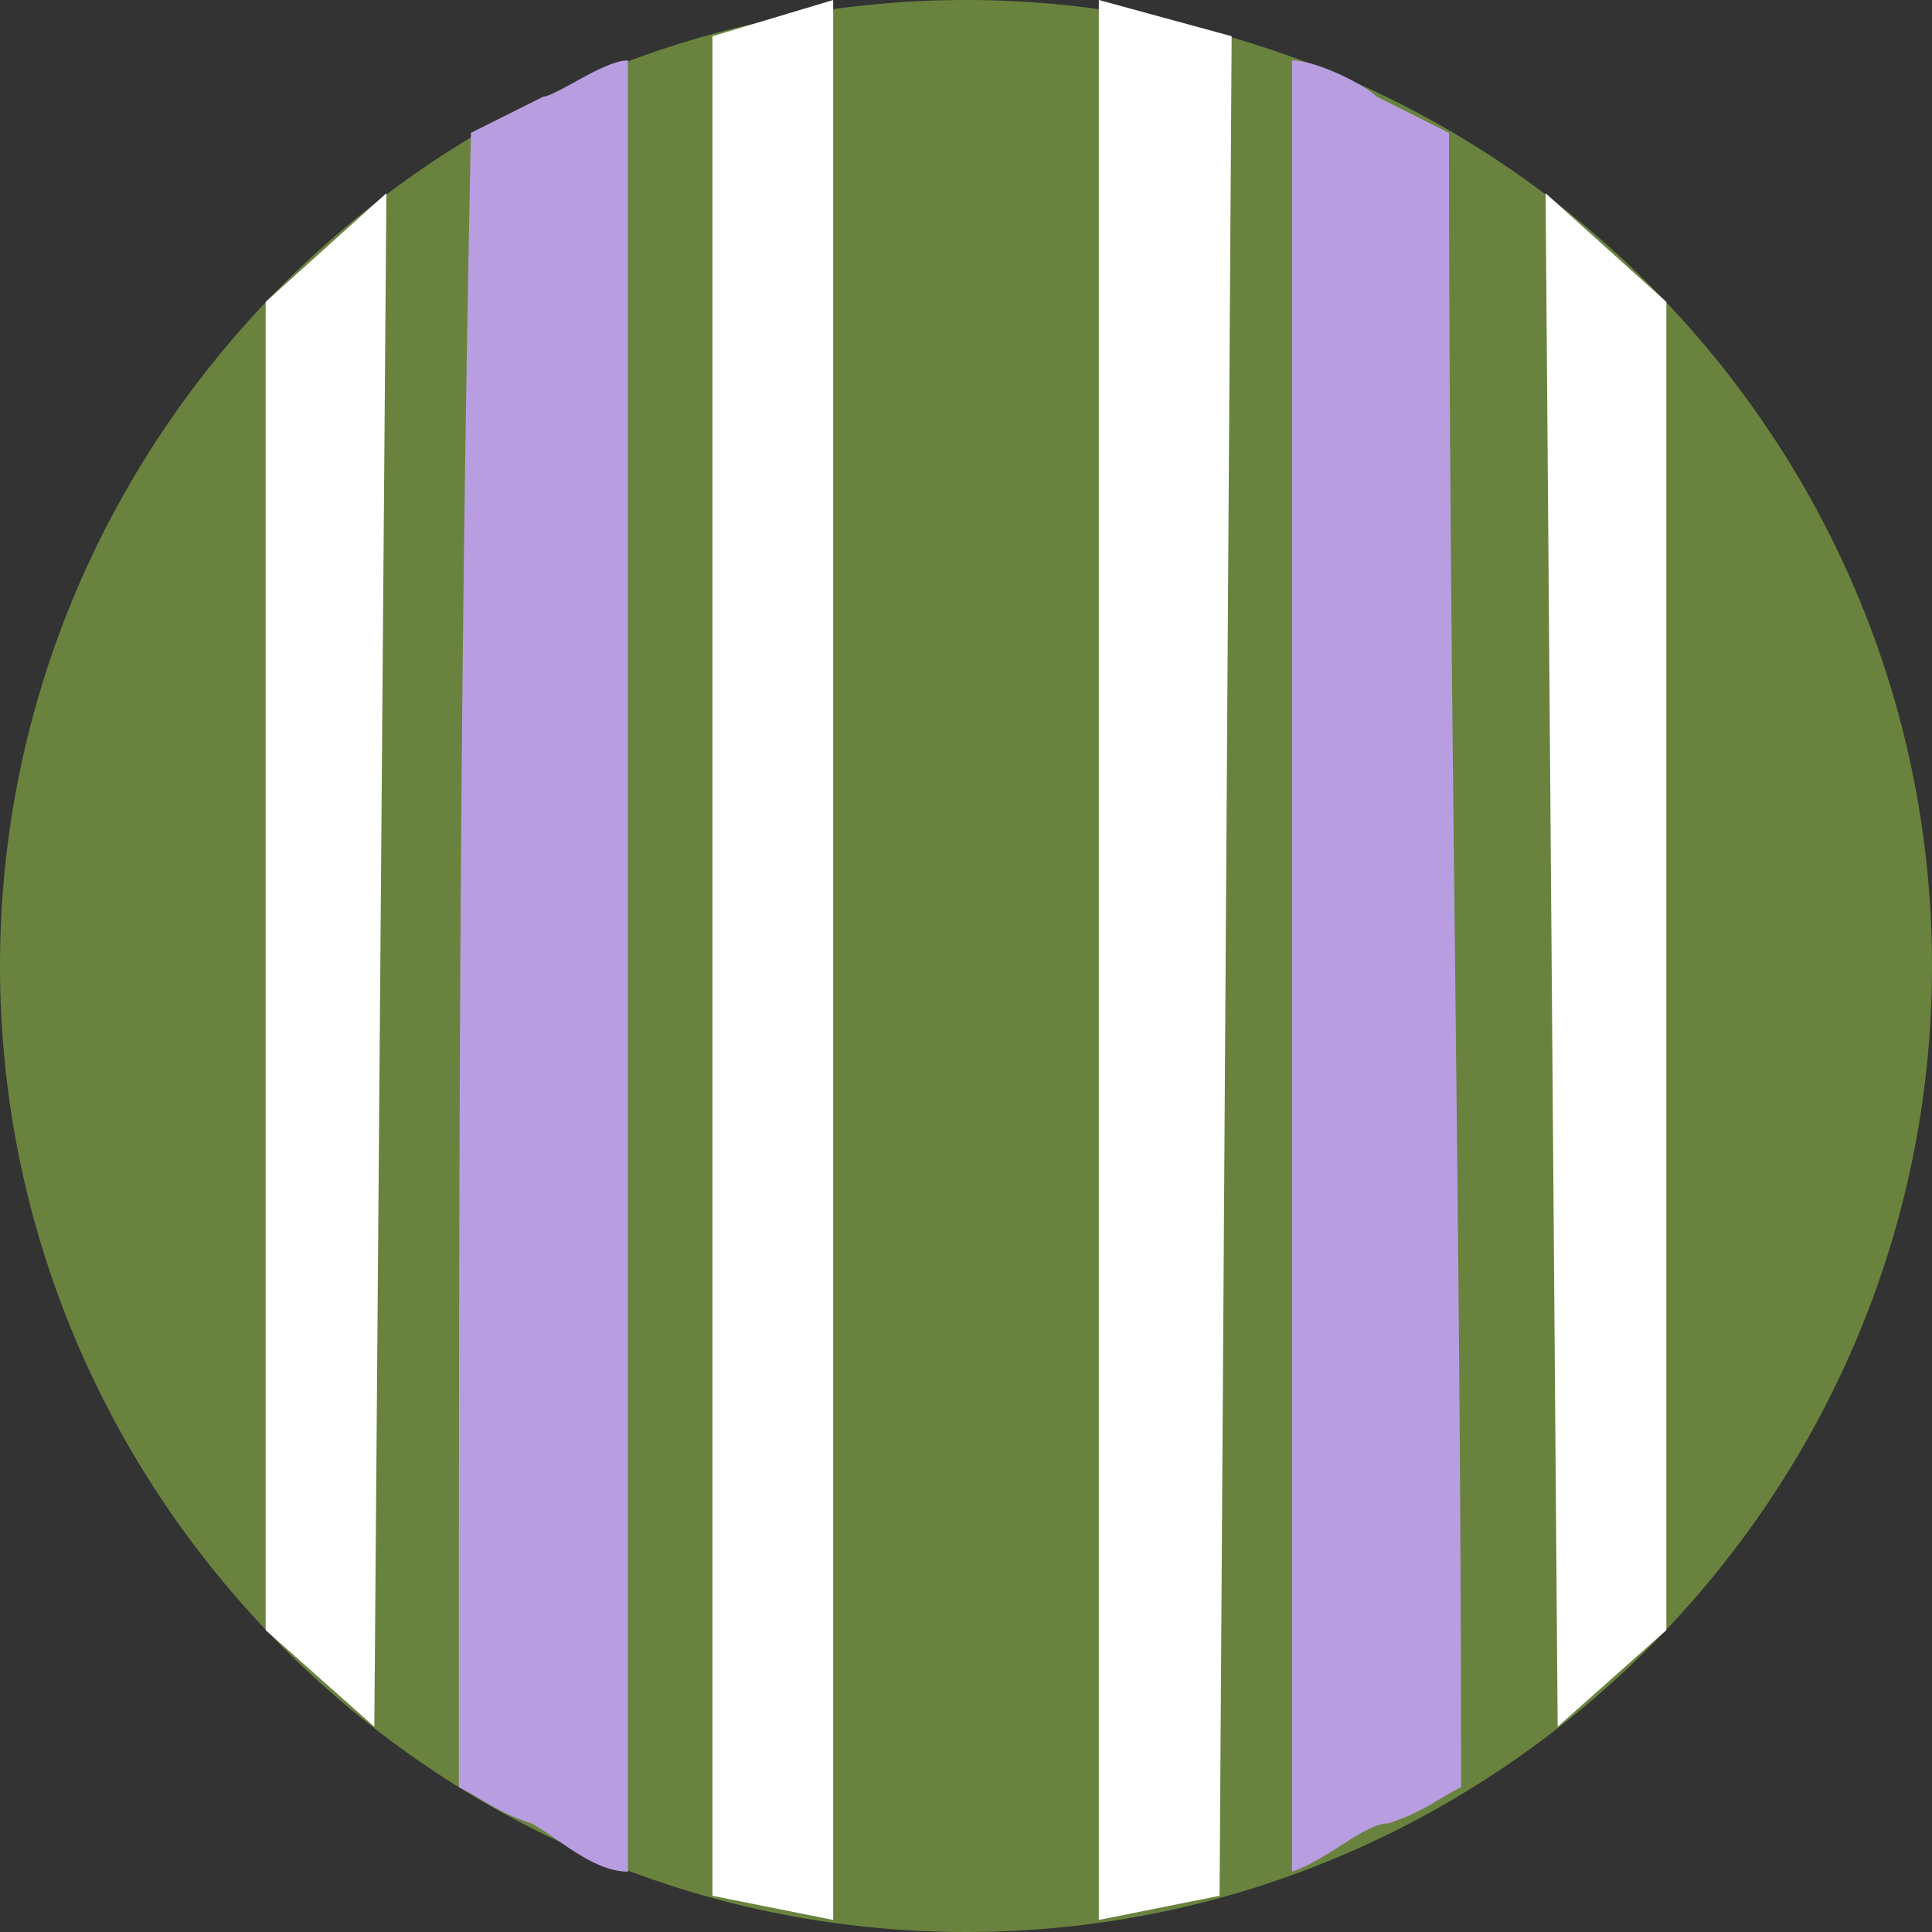 <svg viewBox="0 0 16 16" height="16" width="16" xmlns="http://www.w3.org/2000/svg" id="a"><rect x="0" y="0" width="16" height="16" fill="#333333" stroke="none"/><defs><style>.b{fill:#b89ee0;}.b,.c,.d{stroke-width:0px;}.c{fill:#fff;}.d{fill:#69833f;}</style></defs><path d="M8,0h0c4.4,0,8,3.6,8,8h0c0,4.4-3.6,8-8,8h0C3.6,16,0,12.4,0,8h0C0,3.6,3.6,0,8,0Z" class="d"></path><path d="M5.2,15.5c-.3,0-.6-.3-.8-.4-.3-.1-.4-.2-.6-.3,0-4.8,0-8.9.1-13.7,0,0,.4-.2.6-.3.1,0,.5-.3.7-.3,0,0,0,15,0,15Z" class="b"></path><polygon points="6.9 15.9 5.9 15.7 5.9 .3 6.9 0 6.9 15.9" class="c"></polygon><polygon points="3.1 14.3 2.2 13.5 2.2 2.5 3.2 1.6 3.1 14.3" class="c"></polygon><path d="M10.7.5c.2,0,.6.2.7.3.2.1.6.3.6.3,0,4.8.1,8.9.1,13.7-.2.1-.3.2-.6.3-.2,0-.5.3-.8.4,0,0,0-15,0-15Z" class="b"></path><polygon points="12.8 1.6 13.8 2.5 13.8 13.5 12.9 14.3 12.8 1.6" class="c"></polygon><polygon points="9.1 0 10.2 .3 10.1 15.7 9.1 15.9 9.1 0" class="c"></polygon></svg>